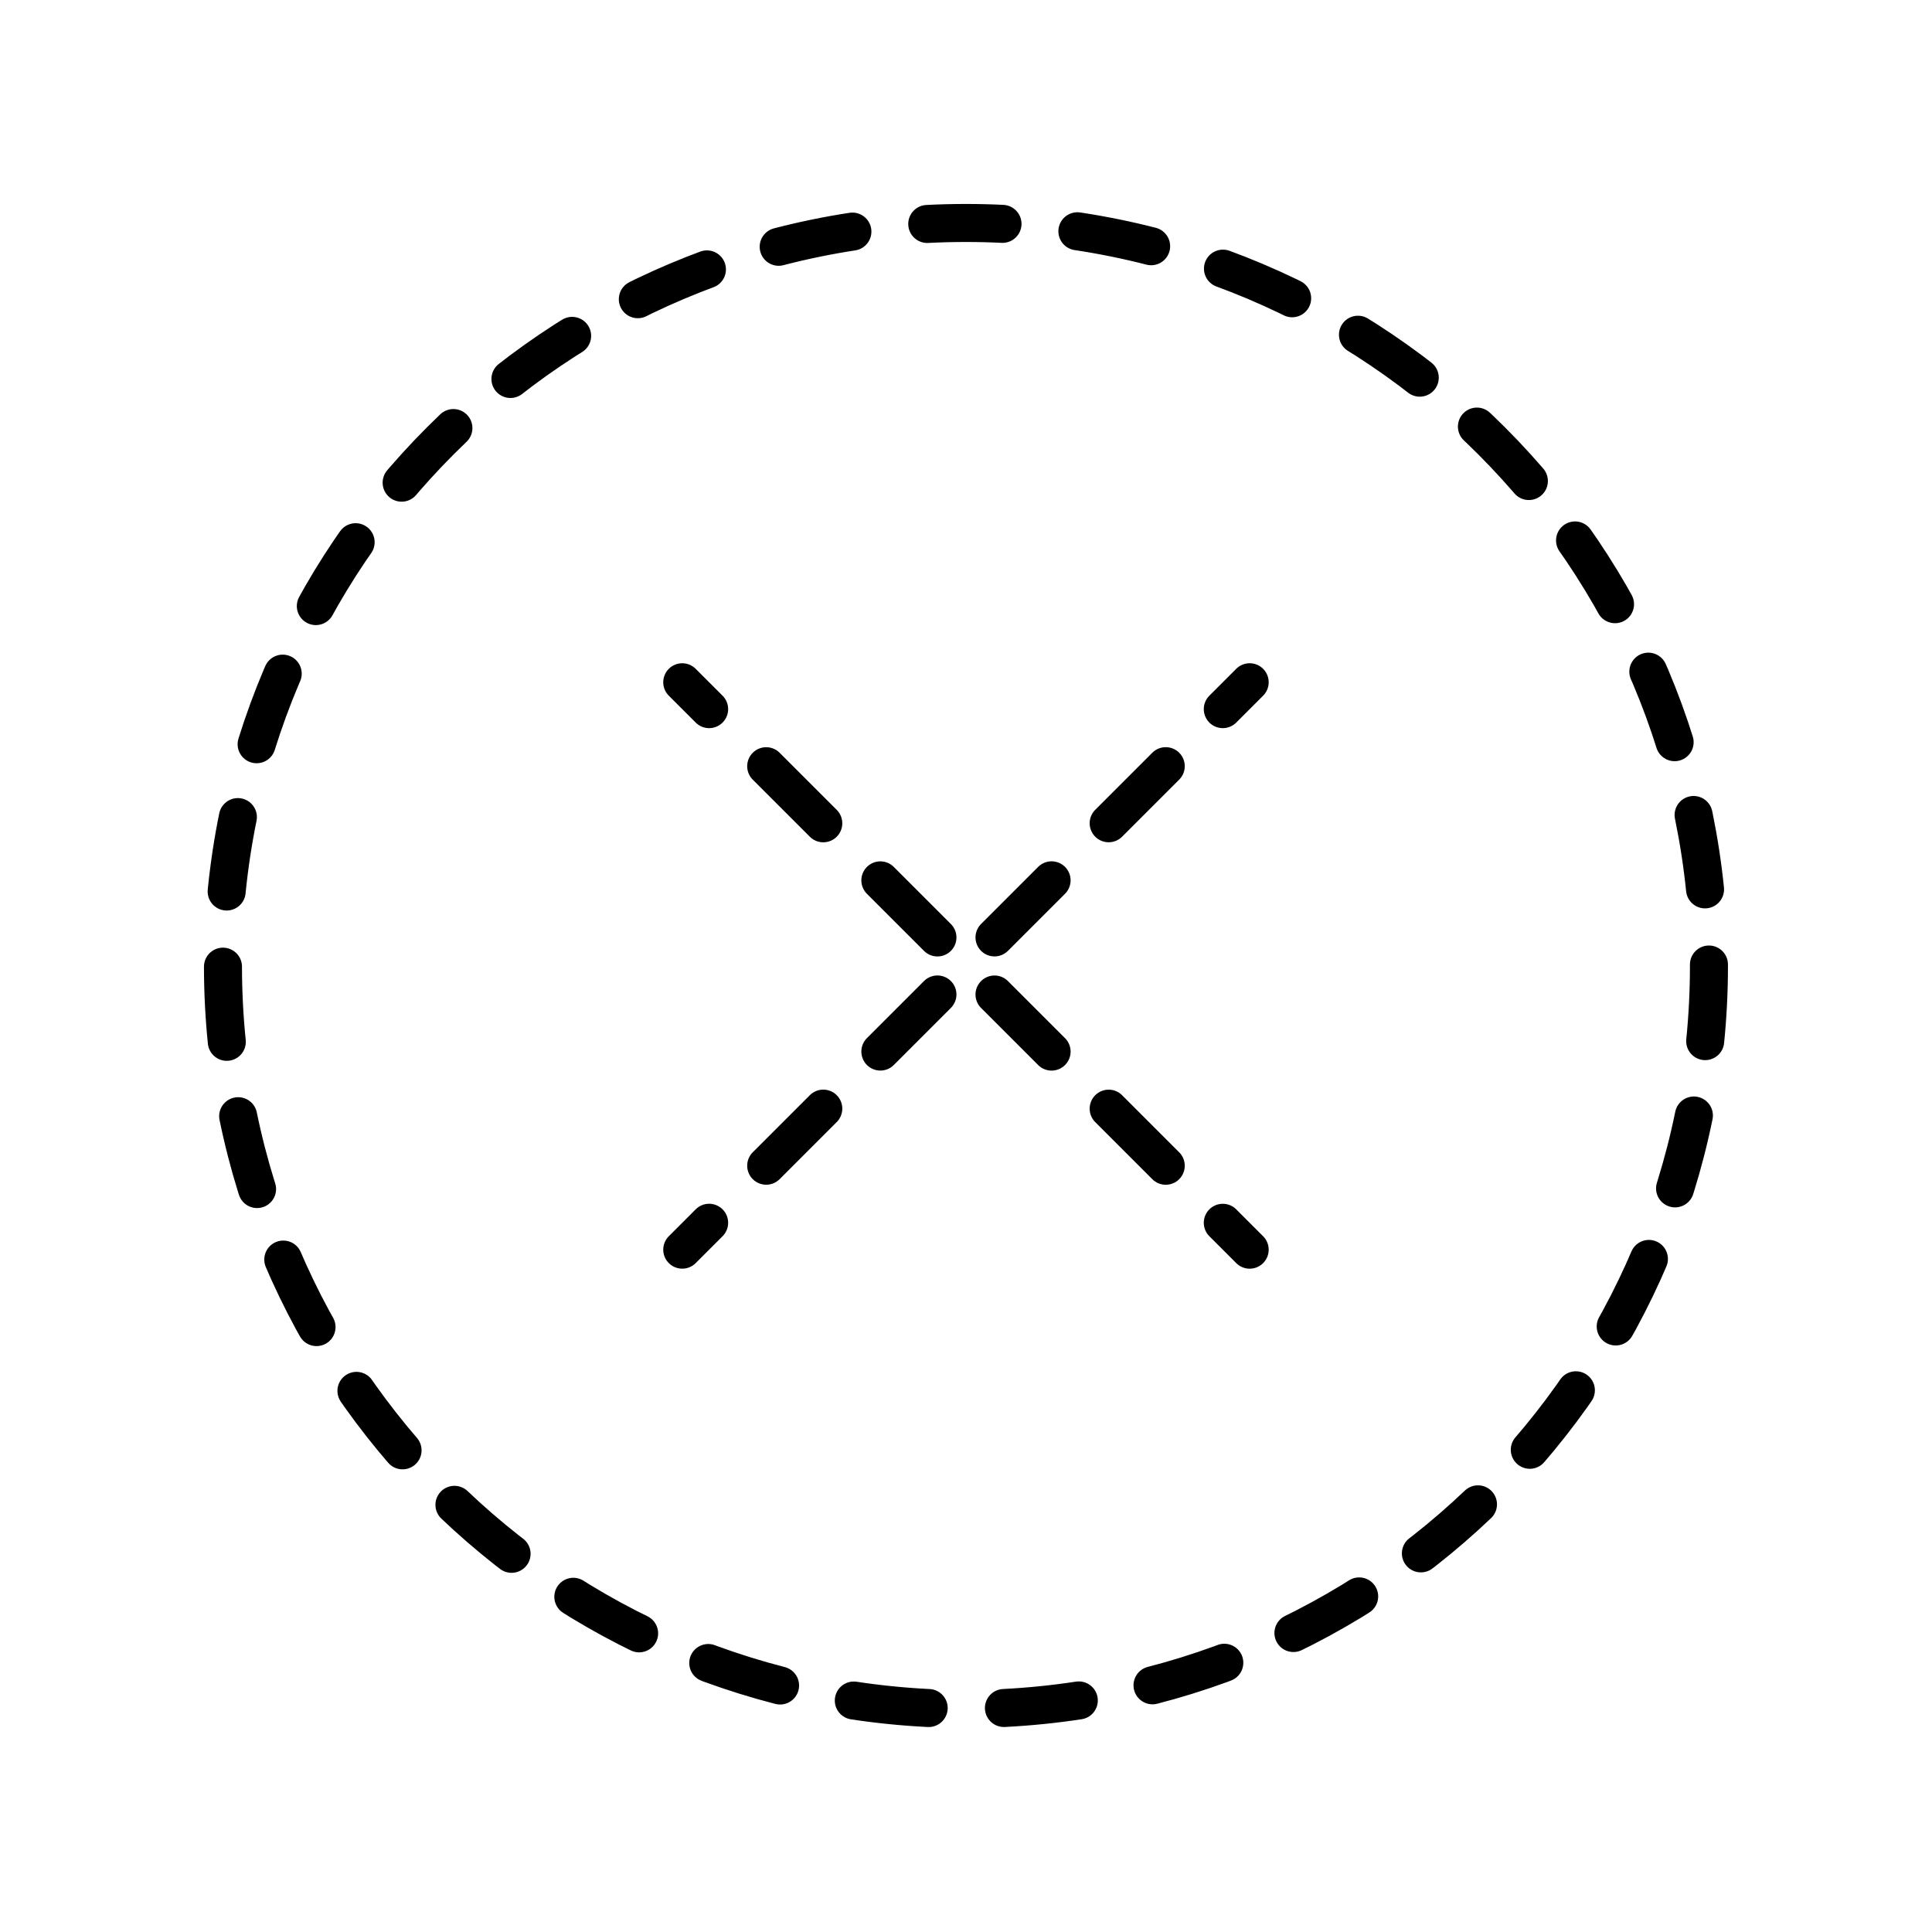 <?xml version="1.0" encoding="UTF-8"?>
<!-- Uploaded to: ICON Repo, www.svgrepo.com, Generator: ICON Repo Mixer Tools -->
<svg width="800px" height="800px" version="1.1" viewBox="144 144 512 512" xmlns="http://www.w3.org/2000/svg">
 <g fill="none" stroke="#000000" stroke-linecap="round" stroke-linejoin="round" stroke-width="2">
  <path transform="matrix(5.038 0 0 5.038 148.09 148.09)" d="m35.076 35.077 1.414 1.413"/>
  <path transform="matrix(5.038 0 0 5.038 148.09 148.09)" d="m39.492 39.493 22.517 22.516" stroke-dasharray="4.246,4.246"/>
  <path transform="matrix(5.038 0 0 5.038 148.09 148.09)" d="m63.51 63.51 1.414 1.414"/>
  <path transform="matrix(5.038 0 0 5.038 148.09 148.09)" d="m35.076 64.923 1.414-1.414"/>
  <path transform="matrix(5.038 0 0 5.038 148.09 148.09)" d="m39.492 60.507 22.517-22.516" stroke-dasharray="4.246,4.246"/>
  <path transform="matrix(5.038 0 0 5.038 148.09 148.09)" d="m63.51 36.49 1.414-1.414"/>
  <path transform="matrix(5.038 0 0 5.038 148.09 148.09)" d="m89.083 50c0 21.585-17.498 39.083-39.083 39.083-21.586 0-39.083-17.498-39.083-39.083 0-21.586 17.498-39.083 39.083-39.083 21.585 0 39.083 17.498 39.083 39.083" stroke-dasharray="3.96,3.96"/>
 </g>
</svg>